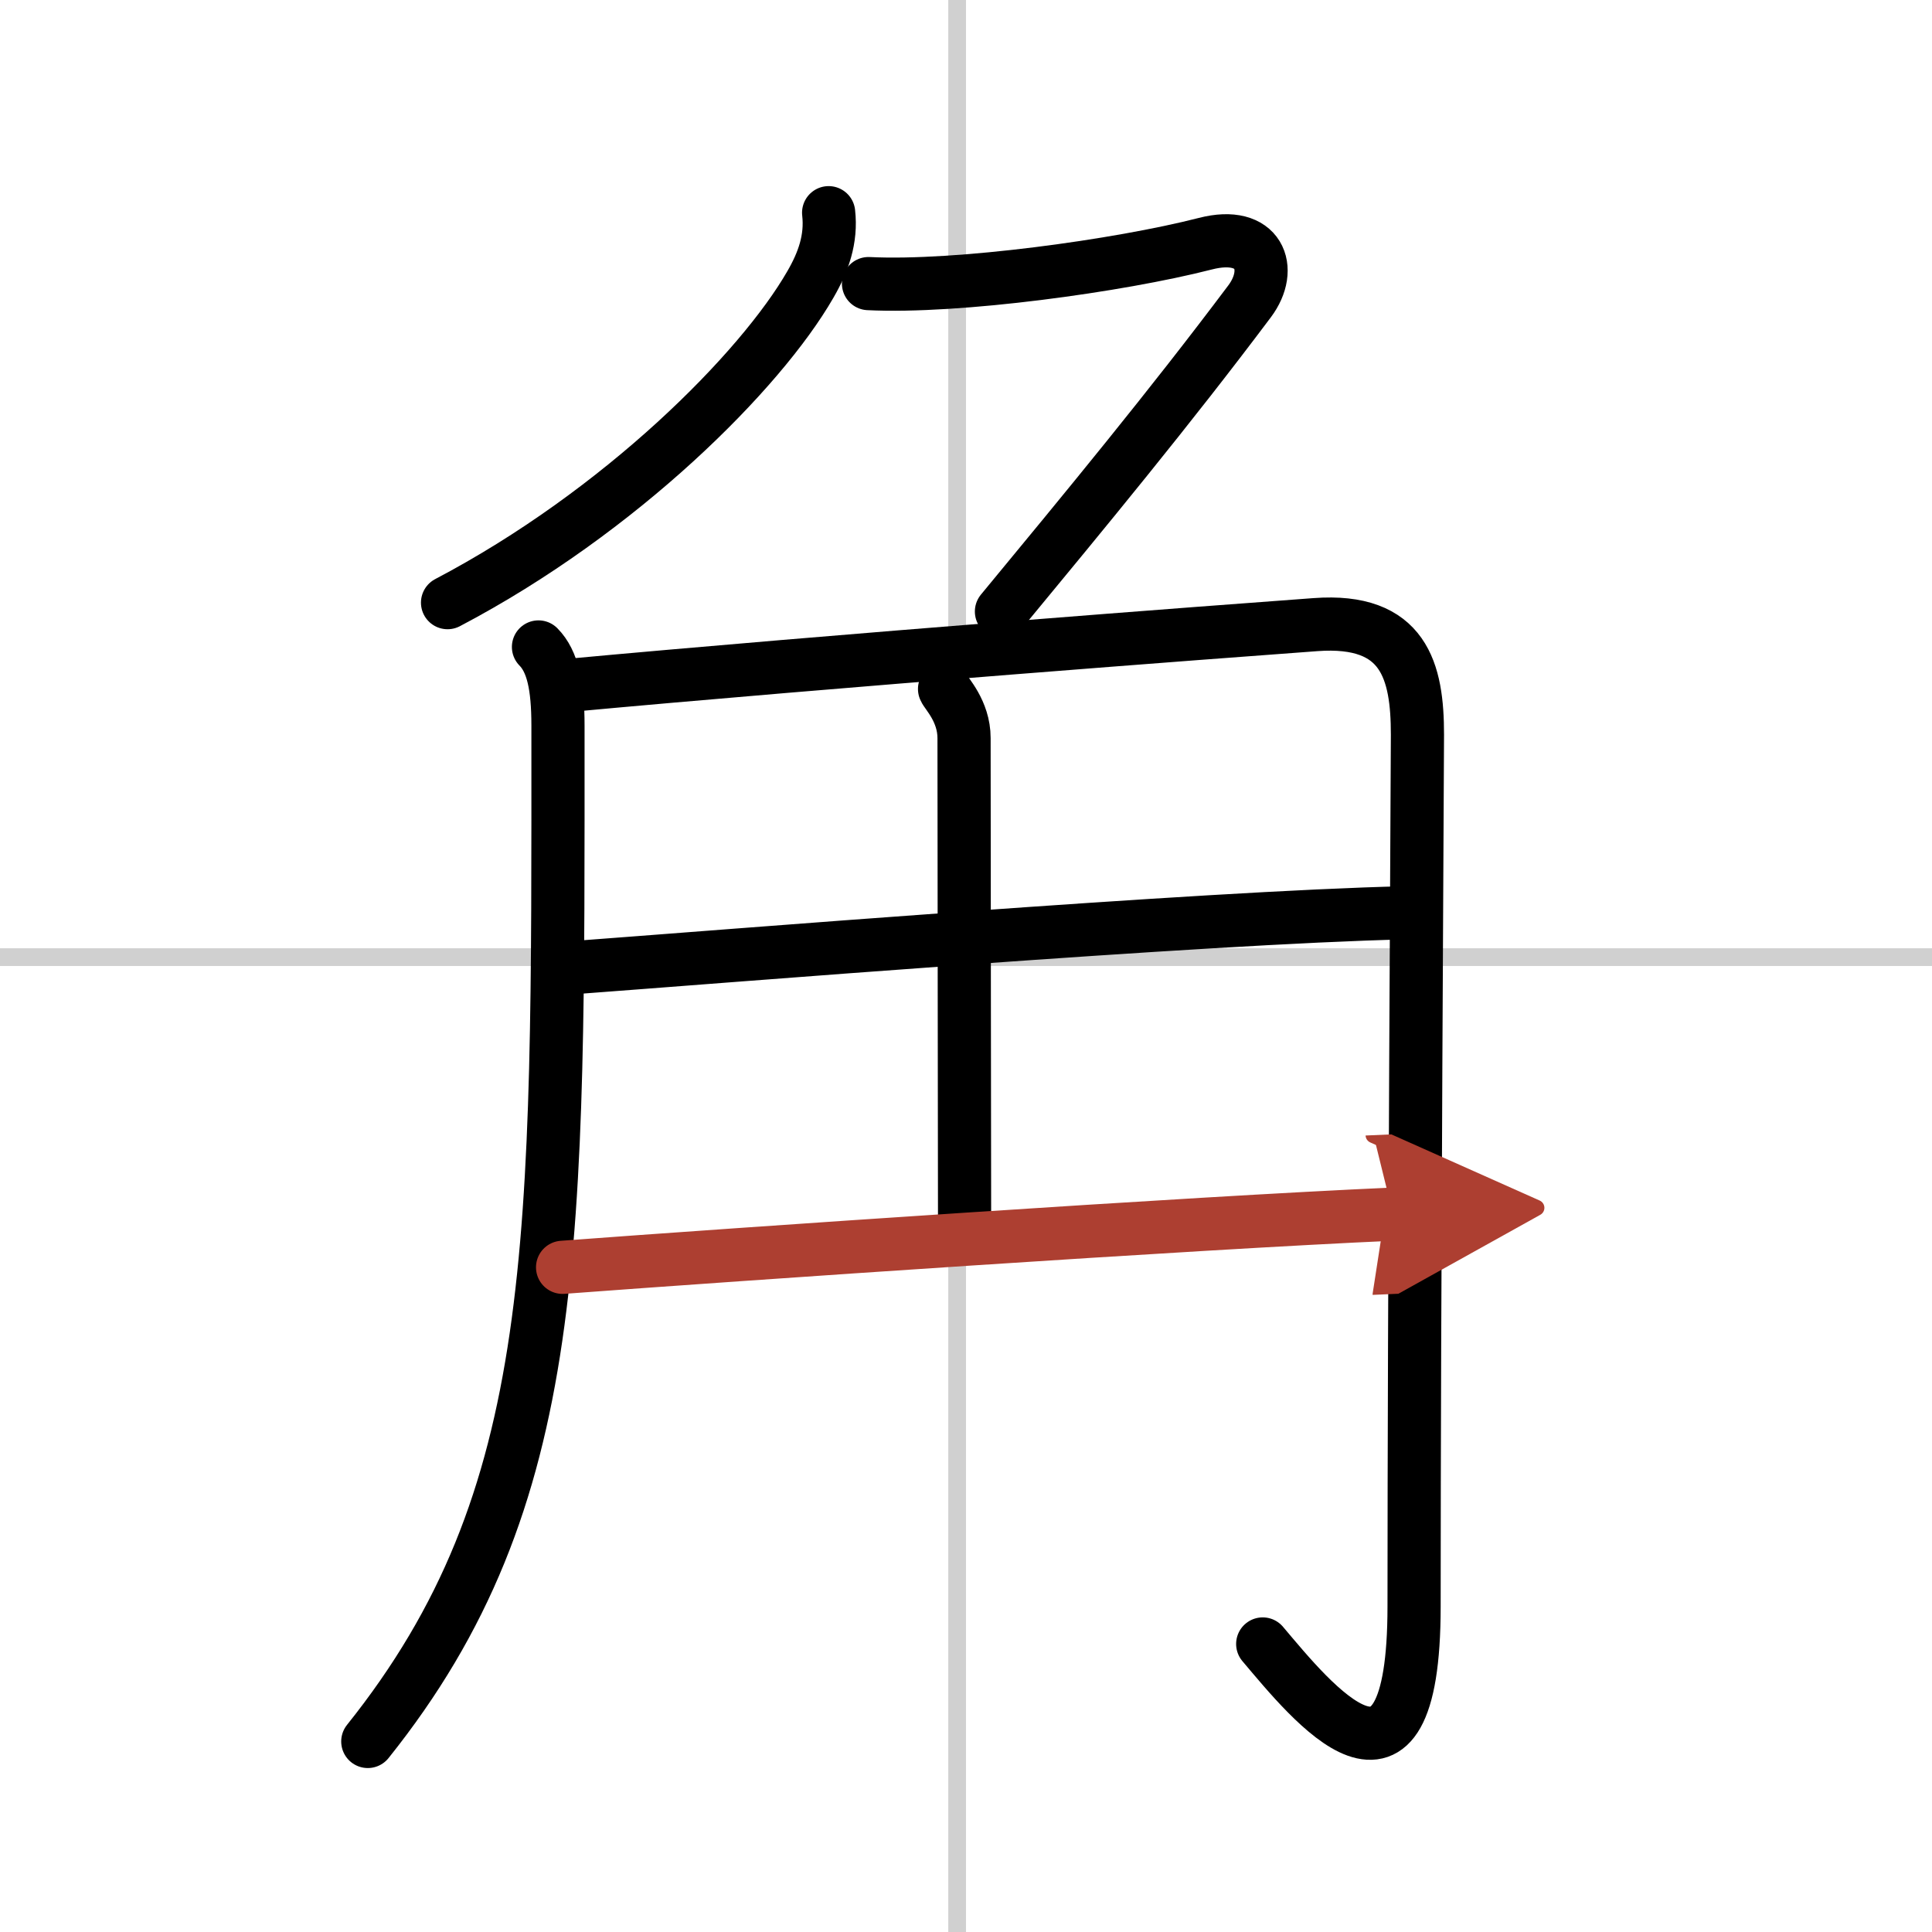 <svg width="400" height="400" viewBox="0 0 109 109" xmlns="http://www.w3.org/2000/svg"><defs><marker id="a" markerWidth="4" orient="auto" refX="1" refY="5" viewBox="0 0 10 10"><polyline points="0 0 10 5 0 10 1 5" fill="#ad3f31" stroke="#ad3f31"/></marker></defs><g fill="none" stroke="#000" stroke-linecap="round" stroke-linejoin="round" stroke-width="3"><rect width="100%" height="100%" fill="#fff" stroke="#fff"/><line x1="54" x2="54" y2="109" stroke="#d0d0d0" stroke-width="1"/><line x2="109" y1="54" y2="54" stroke="#d0d0d0" stroke-width="1"/><path d="m46.75 12c0.17 1.49-0.3 2.79-1.03 4.05-2.8 4.87-10.7 12.82-20.47 17.95"/><path d="m49 16c5 0.25 14.12-1 19-2.25 3.06-0.79 3.88 1.41 2.5 3.25-4.5 6-9.25 11.75-14 17.5"/><path d="m30.38 36.5c0.8 0.81 1.1 2.2 1.1 4.43 0 29.32 0.27 43.57-10.73 57.32"/><path d="m31.75 38.7c15.62-1.45 37.25-3.08 42.47-3.46 5.01-0.37 5.75 2.63 5.75 6.21 0 1.34-0.19 32.3-0.19 49.18 0 12.62-5.79 5.37-8.54 2.12"/><path d="m53.29 38.87c0.08 0.24 1.1 1.24 1.1 2.77 0 7.49 0.03 23.87 0.03 27.62"/><path d="m32.25 54.6c8.12-0.6 35.75-2.85 47-3.1"/><path d="m31.74 71.5c10.01-0.75 35.51-2.5 46.85-3" marker-end="url(#a)" stroke="#ad3f31"/></g></svg>
